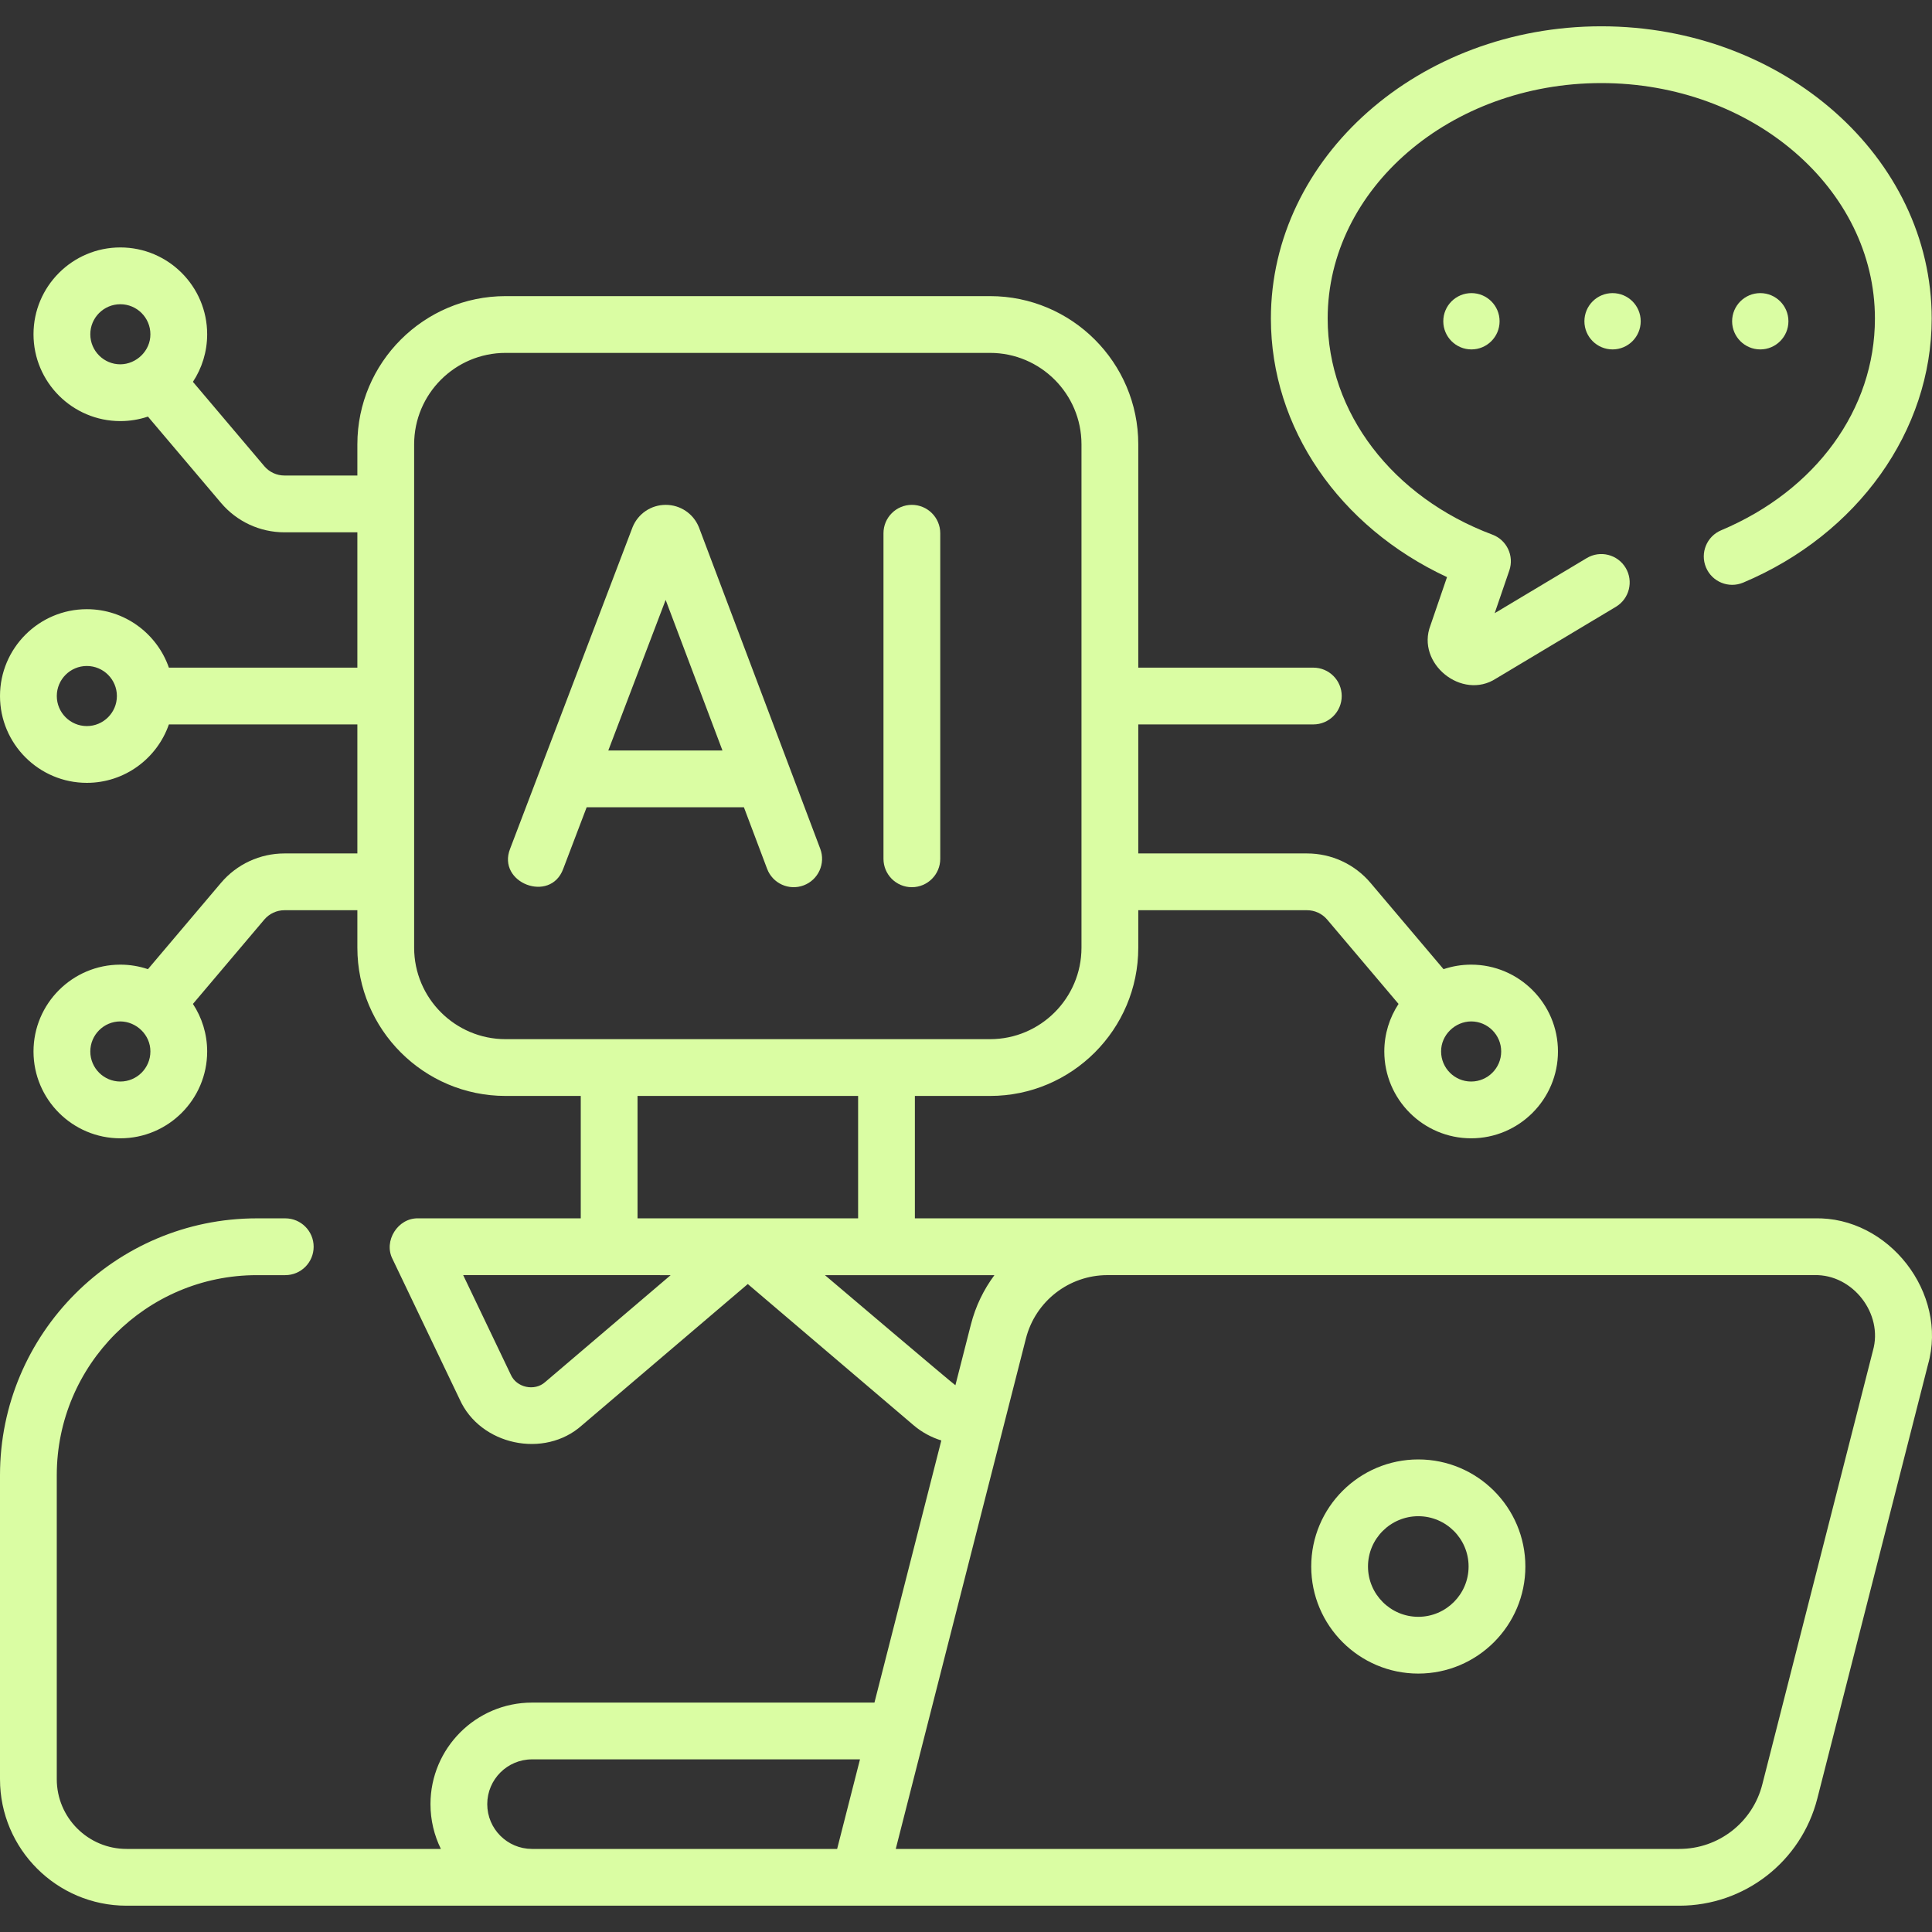 <svg width="70" height="70" viewBox="0 0 70 70" fill="none" xmlns="http://www.w3.org/2000/svg">
<rect x="0" y="0" width="70" height="70" fill="#333333" stroke="none"/>
<g clip-path="url(#clip0_2349_262)">
<path d="M65.739 44.143H44.884H40.126H39.04H33.148V39.708H35.871C38.832 39.708 41.242 37.299 41.242 34.337V32.979H47.355C47.637 32.979 47.904 33.103 48.086 33.318L50.672 36.374C50.347 36.869 50.156 37.461 50.156 38.097C50.156 39.832 51.568 41.243 53.302 41.243C55.037 41.243 56.448 39.832 56.448 38.097C56.448 36.362 55.037 34.951 53.302 34.951C52.953 34.951 52.617 35.009 52.302 35.115L49.657 31.989C49.083 31.311 48.244 30.922 47.355 30.922H41.242V26.247H47.584C48.153 26.247 48.613 25.786 48.613 25.218C48.613 24.65 48.153 24.19 47.584 24.19H41.242V16.099C41.242 13.138 38.832 10.729 35.871 10.729H18.319C15.357 10.729 12.948 13.138 12.948 16.099V17.229H10.307C10.025 17.229 9.759 17.106 9.576 16.89L6.99 13.835C7.316 13.339 7.506 12.747 7.506 12.111C7.506 10.377 6.095 8.965 4.36 8.965C2.625 8.965 1.214 10.377 1.214 12.111C1.214 13.846 2.626 15.257 4.36 15.257C4.71 15.257 5.046 15.199 5.36 15.094L8.006 18.219C8.58 18.898 9.419 19.287 10.307 19.287H12.948V24.19H6.119C5.691 22.959 4.521 22.072 3.146 22.072C1.412 22.072 0 23.484 0 25.218C0 26.953 1.412 28.364 3.146 28.364C4.521 28.364 5.691 27.478 6.119 26.247H12.948V30.922H10.307C9.419 30.922 8.58 31.311 8.006 31.989L5.36 35.115C5.046 35.009 4.71 34.951 4.36 34.951C2.626 34.951 1.214 36.362 1.214 38.097C1.214 39.832 2.626 41.243 4.36 41.243C6.095 41.243 7.506 39.832 7.506 38.097C7.506 37.461 7.316 36.869 6.99 36.374L9.576 33.318C9.759 33.103 10.025 32.979 10.307 32.979H12.948V34.337C12.948 37.299 15.357 39.708 18.319 39.708H21.042V44.143H15.15C14.417 44.123 13.887 44.964 14.222 45.616L16.654 50.699C17.396 52.362 19.724 52.862 21.086 51.641L27.094 46.523L33.103 51.641C33.4 51.894 33.743 52.078 34.106 52.191L31.683 61.688H19.276C17.247 61.688 15.597 63.339 15.597 65.368C15.597 65.95 15.733 66.5 15.974 66.99H4.585C3.191 66.99 2.057 65.857 2.057 64.464V53.449C2.057 49.452 5.309 46.201 9.306 46.201H10.336C10.904 46.201 11.364 45.74 11.364 45.172C11.364 44.604 10.904 44.143 10.336 44.143H9.306C4.174 44.143 0 48.318 0 53.449V64.464C0 66.991 2.057 69.047 4.585 69.047C19.91 69.047 45.313 69.048 60.846 69.047C63.206 69.047 65.261 67.45 65.845 65.164L69.855 49.44C70.59 46.852 68.428 44.07 65.739 44.143ZM54.391 38.097C54.391 38.697 53.903 39.186 53.302 39.186C52.702 39.186 52.214 38.697 52.214 38.097C52.209 37.499 52.719 37.012 53.302 37.008C53.903 37.008 54.391 37.497 54.391 38.097ZM3.272 12.111C3.272 11.511 3.76 11.023 4.36 11.023C4.961 11.023 5.449 11.511 5.449 12.111C5.453 12.709 4.944 13.196 4.36 13.2C3.76 13.2 3.272 12.712 3.272 12.111ZM3.146 26.307C2.546 26.307 2.058 25.819 2.058 25.218C2.058 24.618 2.546 24.13 3.146 24.13C3.747 24.13 4.235 24.618 4.235 25.218C4.235 25.819 3.747 26.307 3.146 26.307ZM4.36 39.186C3.76 39.186 3.272 38.697 3.272 38.097C3.272 37.497 3.76 37.008 4.36 37.008C4.944 37.012 5.453 37.499 5.449 38.097C5.449 38.697 4.961 39.186 4.36 39.186ZM15.005 34.337V16.099C15.005 14.272 16.491 12.786 18.319 12.786H35.871C37.698 12.786 39.184 14.272 39.184 16.099V34.337C39.184 36.164 37.698 37.651 35.871 37.651C31.309 37.651 22.881 37.651 18.319 37.651C16.491 37.651 15.005 36.164 15.005 34.337ZM23.099 39.708H31.091V44.143C29.099 44.143 25.091 44.143 23.099 44.143V39.708ZM19.752 50.075C19.372 50.417 18.717 50.278 18.509 49.811L16.782 46.2C18.336 46.2 22.817 46.201 24.3 46.201L19.752 50.075ZM29.889 46.201C31.262 46.201 34.621 46.2 36.03 46.201C35.641 46.723 35.347 47.326 35.178 47.988L34.616 50.19C34.553 50.16 29.889 46.201 29.889 46.201ZM17.654 65.368C17.654 64.473 18.381 63.745 19.276 63.745H31.159L30.331 66.99H19.272C18.379 66.988 17.654 66.261 17.654 65.368ZM67.861 48.932L63.851 64.655C63.501 66.03 62.265 66.99 60.846 66.99L32.455 66.99C33.596 62.513 36.024 52.994 37.171 48.496C37.516 47.145 38.731 46.2 40.126 46.2H44.884H65.739C67.126 46.163 68.24 47.597 67.861 48.932Z" fill="#DAFDA3"/>
<path d="M51.387 52.878C49.248 52.878 47.508 54.618 47.508 56.758C47.508 58.897 49.248 60.637 51.387 60.637C53.527 60.637 55.267 58.897 55.267 56.758C55.267 54.618 53.527 52.878 51.387 52.878ZM51.387 58.58C50.383 58.58 49.565 57.762 49.565 56.757C49.565 55.752 50.383 54.935 51.387 54.935C52.392 54.935 53.21 55.752 53.21 56.757C53.21 57.762 52.392 58.58 51.387 58.58Z" fill="#DAFDA3"/>
<path d="M26.953 29.248L27.794 31.479C27.995 32.011 28.588 32.279 29.12 32.078C29.651 31.878 29.92 31.284 29.719 30.753L25.33 19.123C25.327 19.113 25.323 19.104 25.319 19.095C25.119 18.607 24.648 18.292 24.121 18.292C24.12 18.292 24.12 18.292 24.12 18.292C23.592 18.292 23.121 18.608 22.921 19.097C22.918 19.105 22.915 19.113 22.912 19.12L18.483 30.75C17.992 31.987 19.941 32.74 20.406 31.482L21.256 29.248H26.953V29.248ZM24.118 21.736L26.176 27.191H22.04L24.118 21.736Z" fill="#DAFDA3"/>
<path d="M33.038 32.145C33.606 32.145 34.067 31.684 34.067 31.116V19.321C34.067 18.753 33.606 18.292 33.038 18.292C32.47 18.292 32.01 18.753 32.01 19.321V31.116C32.01 31.684 32.47 32.145 33.038 32.145Z" fill="#DAFDA3"/>
<path d="M52.428 20.91L51.828 22.66C51.298 24.037 52.971 25.388 54.204 24.585L58.546 21.986C59.034 21.694 59.192 21.062 58.901 20.575C58.609 20.087 57.977 19.929 57.49 20.221L54.155 22.217L54.686 20.668C54.866 20.141 54.595 19.566 54.073 19.371C50.447 18.014 48.104 14.941 48.104 11.542C48.104 6.838 52.552 3.01 58.018 3.01C63.484 3.01 67.932 6.838 67.932 11.542C67.932 14.828 65.797 17.767 62.361 19.213C61.837 19.433 61.592 20.037 61.812 20.56C62.032 21.084 62.635 21.329 63.159 21.109C67.308 19.363 69.989 15.608 69.989 11.542C69.989 5.703 64.619 0.953 58.018 0.953C51.417 0.953 46.047 5.703 46.047 11.542C46.047 15.503 48.52 19.089 52.428 20.91Z" fill="#DAFDA3"/>
<path d="M53.313 12.66C53.876 12.66 54.333 12.203 54.333 11.64C54.333 11.076 53.876 10.62 53.313 10.62C52.75 10.62 52.293 11.076 52.293 11.64C52.293 12.203 52.75 12.66 53.313 12.66Z" fill="#DAFDA3"/>
<path d="M58.426 12.66C58.99 12.66 59.446 12.203 59.446 11.64C59.446 11.076 58.99 10.62 58.426 10.62C57.863 10.62 57.406 11.076 57.406 11.64C57.406 12.203 57.863 12.66 58.426 12.66Z" fill="#DAFDA3"/>
<path d="M63.778 12.66C64.341 12.66 64.798 12.203 64.798 11.64C64.798 11.076 64.341 10.62 63.778 10.62C63.215 10.62 62.758 11.076 62.758 11.64C62.758 12.203 63.215 12.66 63.778 12.66Z" fill="#DAFDA3"/>
</g>
<defs>
<clipPath id="clip0_2349_262">
<rect width="70" height="70" fill="white"/>
</clipPath>
</defs>
</svg>
